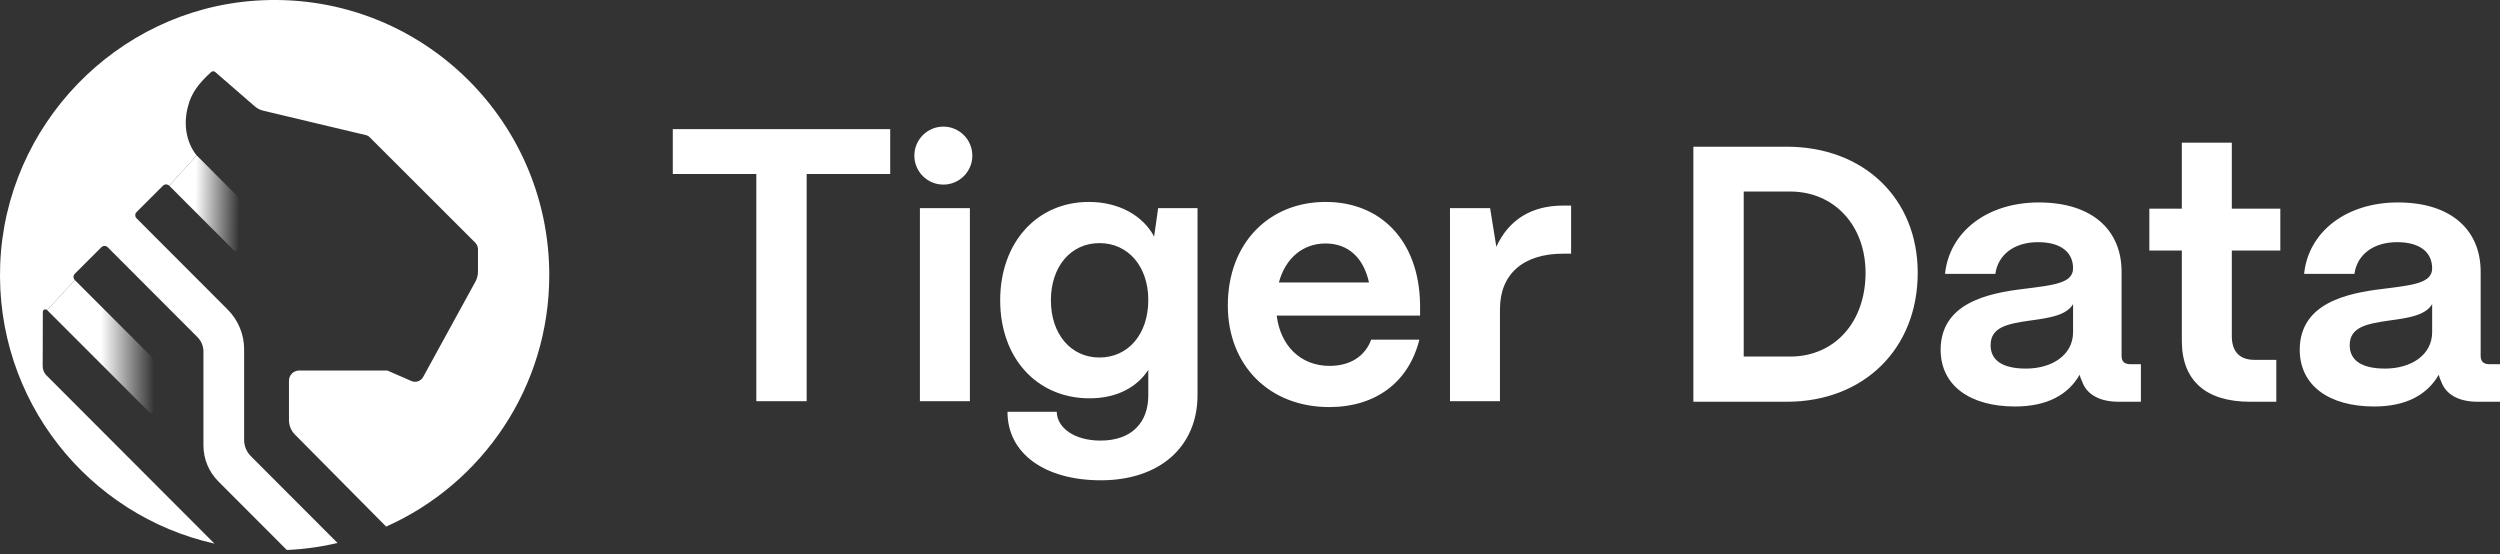 <svg width="230" height="51" viewBox="0 0 230 51" fill="none" xmlns="http://www.w3.org/2000/svg">
<rect x="0" y="0" width="230" height="51" fill="#333333" stroke="none"/>
<path d="M21.992 22.777L21.99 18.59C21.99 18.341 21.891 18.101 21.715 17.925L18.095 14.293L15.569 17.083L21.471 22.993C21.664 23.185 21.993 23.049 21.993 22.776L21.992 22.777Z" fill="url(#paint0_linear_25796_3009)"/>
<path d="M13.996 32.872L6.881 25.764L4.339 28.53L13.75 37.944C13.942 38.136 14.271 38 14.271 37.727V33.537C14.271 33.288 14.172 33.048 13.996 32.872Z" fill="url(#paint1_linear_25796_3009)"/>
<path d="M23.473 0.063C10.704 0.946 0.499 11.529 0.018 24.335C-0.451 36.838 8.136 47.417 19.731 50.013L4.274 34.534C4.052 34.312 3.928 34.011 3.928 33.697L3.94 28.697C3.94 28.488 4.193 28.383 4.34 28.531L6.883 25.766C6.723 25.606 6.723 25.347 6.883 25.187L9.328 22.744C9.488 22.585 9.746 22.585 9.905 22.744L18.168 31.017C18.519 31.369 18.716 31.846 18.716 32.343V40.974C18.716 42.218 19.21 43.41 20.088 44.29L26.387 50.597C27.988 50.529 29.548 50.31 31.056 49.956L23.075 41.962C22.68 41.567 22.459 41.031 22.459 40.472V32.13C22.459 30.763 21.916 29.451 20.95 28.484L12.564 20.088C12.405 19.928 12.405 19.669 12.565 19.509L14.993 17.085C15.153 16.925 15.411 16.926 15.57 17.085L18.096 14.295C18.049 14.241 18.004 14.182 17.959 14.121C17.238 13.146 16.8 11.539 17.311 9.727C17.617 8.567 18.253 7.692 19.425 6.629C19.528 6.536 19.69 6.531 19.795 6.622L22.831 9.255L23.429 9.775C23.658 9.974 23.933 10.116 24.229 10.186L33.693 12.438C33.804 12.464 33.905 12.521 33.985 12.599L43.707 22.309C43.876 22.472 43.973 22.699 43.973 22.934V24.999C43.973 25.317 43.893 25.629 43.74 25.907L38.929 34.684C38.72 35.068 38.25 35.229 37.85 35.054L35.632 34.086H27.527C27.007 34.086 26.585 34.509 26.585 35.03V38.648C26.585 39.146 26.782 39.625 27.132 39.978L35.526 48.447C44.367 44.507 50.532 35.629 50.532 25.31C50.532 10.736 38.237 -0.959 23.471 0.062L23.473 0.063Z" fill="white"/>
<path d="M74.213 36.913H69.582V16.006H61.897V11.883H81.899V16.006H74.213V36.913ZM89.23 36.913H84.632V19.148H89.23V36.913ZM101.28 44.187C96.179 44.187 92.689 41.774 92.689 37.886H97.219C97.253 39.36 98.83 40.534 101.246 40.534C104.133 40.534 105.643 38.858 105.643 36.377V34.031C104.569 35.673 102.69 36.645 100.24 36.645C95.407 36.645 92.017 32.958 92.017 27.629C92.017 22.266 95.441 18.578 100.172 18.578C102.924 18.578 105.139 19.819 106.18 21.763L106.549 19.148H110.173V36.344C110.173 41.103 106.683 44.187 101.28 44.187ZM101.146 32.891C103.797 32.891 105.643 30.746 105.643 27.595C105.643 24.511 103.797 22.366 101.146 22.366C98.528 22.366 96.682 24.511 96.682 27.629C96.682 30.746 98.528 32.891 101.146 32.891ZM122.289 37.45C116.752 37.45 112.96 33.595 112.96 28.098C112.96 22.333 116.786 18.578 121.954 18.578C127.055 18.578 130.545 22.165 130.646 27.964V29.037H117.457C117.792 31.785 119.638 33.662 122.323 33.662C124.203 33.662 125.578 32.791 126.149 31.249H130.579C129.606 35.171 126.552 37.45 122.289 37.45ZM117.658 25.986H125.948C125.444 23.707 124.035 22.4 121.954 22.4C119.873 22.4 118.262 23.74 117.658 25.986ZM137.997 36.913H133.399V19.148H137.09L137.661 22.701C138.802 20.221 140.883 18.914 143.803 18.914H144.541V23.338H143.803C140.145 23.338 137.997 25.215 137.997 28.433V36.913Z" fill="white"/>
<path d="M164.382 36.961H155.79V13.497H164.382C171.463 13.497 176.43 18.257 176.43 25.095C176.43 32.1 171.463 36.961 164.382 36.961ZM160.422 17.62V32.804H164.684C168.778 32.804 171.631 29.653 171.631 25.095C171.631 20.771 168.778 17.62 164.684 17.62H160.422ZM185.387 37.397C181.258 37.397 178.505 35.486 178.539 32.1C178.606 27.91 182.802 26.972 186.258 26.569C188.875 26.234 190.723 26.067 190.723 24.692C190.723 23.218 189.613 22.279 187.499 22.279C185.285 22.279 183.808 23.452 183.573 25.195H178.942C179.344 21.307 182.835 18.625 187.567 18.625C192.568 18.625 195.185 21.24 195.185 24.994V32.737C195.185 33.24 195.42 33.508 196.024 33.508H196.963V36.961H194.915C193.205 36.961 191.996 36.324 191.562 35.117C191.459 34.916 191.393 34.715 191.325 34.48C190.285 36.29 188.372 37.397 185.387 37.397ZM186.393 33.91C188.774 33.91 190.723 32.67 190.723 30.558V27.977C190.116 29.016 188.539 29.251 186.795 29.486C184.681 29.787 183.136 30.089 183.136 31.765C183.136 33.139 184.212 33.91 186.393 33.91ZM209.42 36.961H207.004C202.944 36.961 200.729 35.016 200.729 31.363V23.05H197.74V19.195H200.729V13.128H205.327V19.195H209.79V23.05H205.327V30.927C205.327 32.335 206.031 33.106 207.407 33.106H209.42V36.961ZM218.422 37.397C214.293 37.397 211.541 35.486 211.575 32.1C211.642 27.91 215.837 26.972 219.293 26.569C221.91 26.234 223.758 26.067 223.758 24.692C223.758 23.218 222.65 22.279 220.534 22.279C218.32 22.279 216.845 23.452 216.608 25.195H211.977C212.38 21.307 215.87 18.625 220.603 18.625C225.603 18.625 228.22 21.24 228.22 24.994V32.737C228.22 33.24 228.457 33.508 229.059 33.508H230V36.961H227.954C226.241 36.961 225.032 36.324 224.597 35.117C224.497 34.916 224.428 34.715 224.362 34.48C223.322 36.29 221.407 37.397 218.422 37.397ZM219.428 33.91C221.811 33.91 223.758 32.67 223.758 30.558V27.977C223.153 29.016 221.576 29.251 219.83 29.486C217.716 29.787 216.173 30.089 216.173 31.765C216.173 33.139 217.247 33.91 219.428 33.91Z" fill="white"/>
<path d="M86.788 16.983C88.261 16.983 89.455 15.789 89.455 14.316C89.455 12.844 88.261 11.649 86.788 11.649C85.316 11.649 84.121 12.844 84.121 14.316C84.121 15.789 85.316 16.983 86.788 16.983Z" fill="white"/>
<defs>
<linearGradient id="paint0_linear_25796_3009" x1="22.053" y1="18.72" x2="17.961" y2="18.659" gradientUnits="userSpaceOnUse">
<stop stop-color="white" stop-opacity="0"/>
<stop offset="1" stop-color="white"/>
</linearGradient>
<linearGradient id="paint1_linear_25796_3009" x1="14.185" y1="31.899" x2="9.086" y2="31.899" gradientUnits="userSpaceOnUse">
<stop stop-color="white" stop-opacity="0"/>
<stop offset="0.96" stop-color="white"/>
</linearGradient>
</defs>
</svg>
